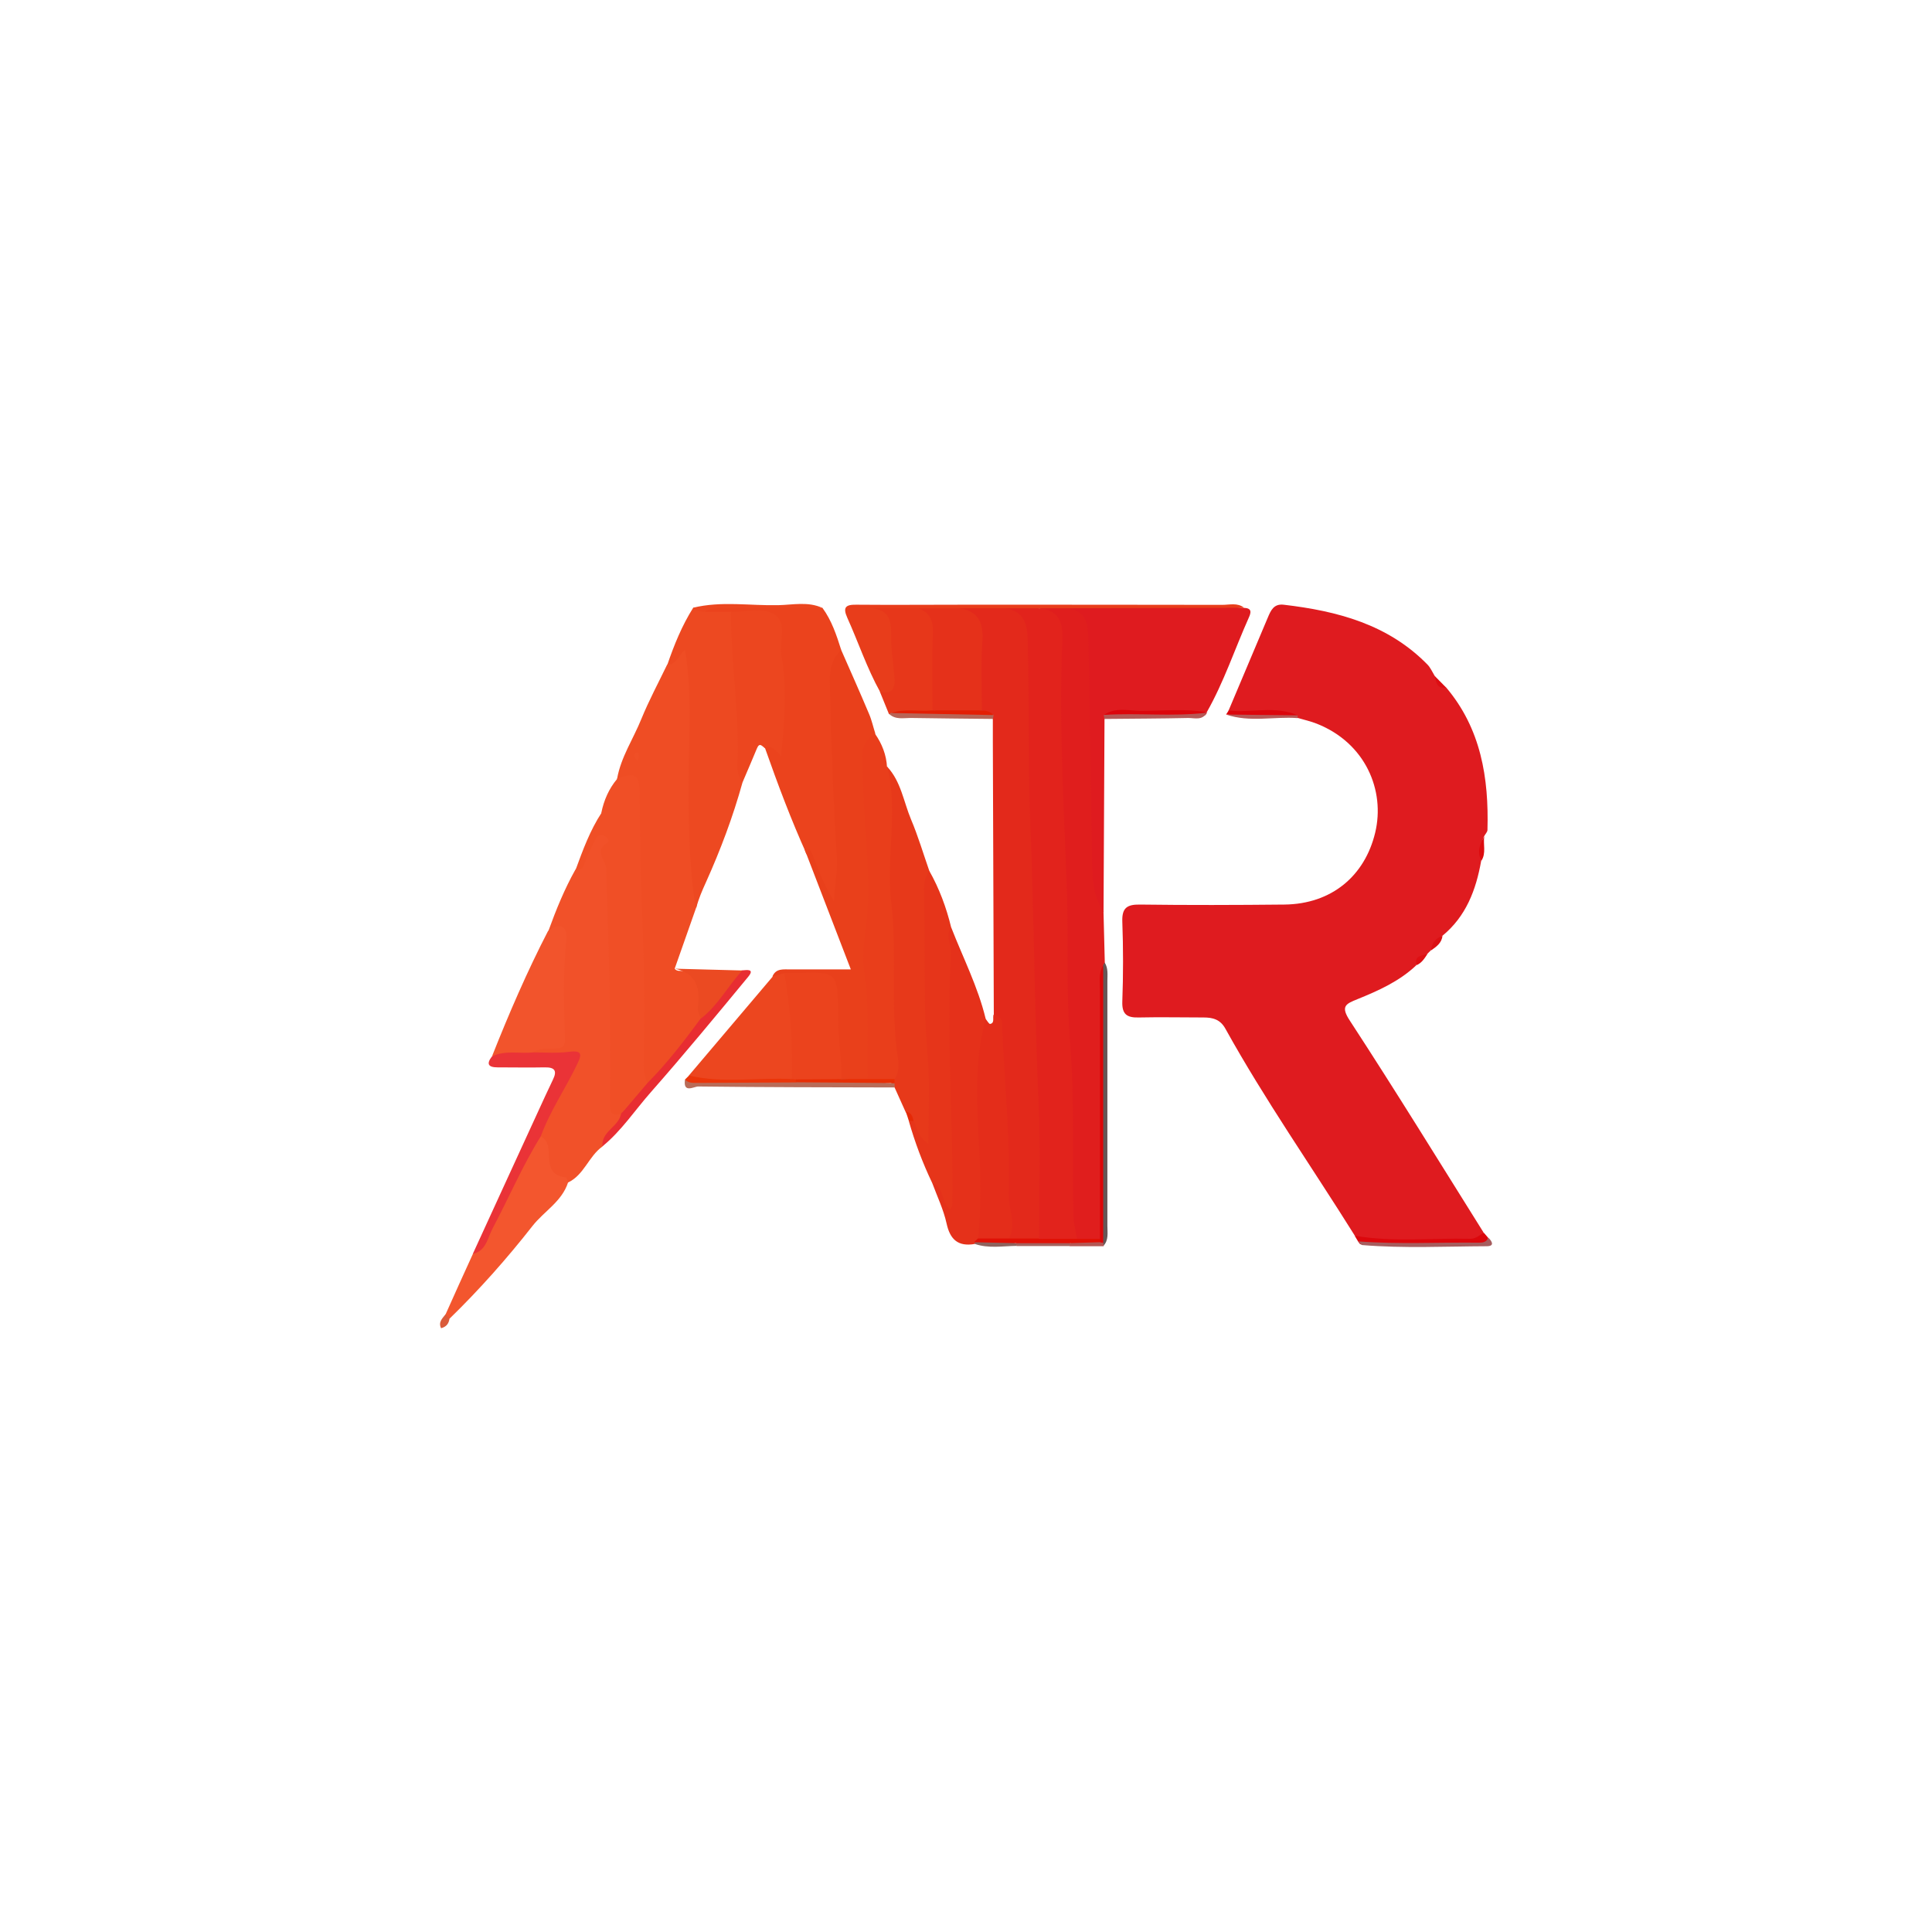 <?xml version="1.0" encoding="UTF-8"?>
<svg xmlns="http://www.w3.org/2000/svg" width="120" height="120" viewBox="0 0 120 120" fill="none">
  <g clip-path="url(#clip0_351_17335)">
    <path d="M76.313 44.124C77.122 42.206 77.932 40.288 78.741 38.37C78.931 37.92 79.111 37.49 79.73 37.56C83.067 37.95 86.224 38.779 88.672 41.287C88.852 41.477 88.962 41.736 89.102 41.966C89.272 42.266 89.441 42.576 89.811 42.686C91.989 45.253 92.479 48.321 92.389 51.548C92.389 51.678 92.249 51.808 92.179 51.947C91.919 52.427 92.089 52.957 91.999 53.466C91.679 55.275 91.06 56.923 89.581 58.132C89.302 58.412 89.042 58.691 88.862 59.041C88.792 59.111 88.712 59.181 88.642 59.261C88.352 59.431 88.043 59.581 87.963 59.96C86.914 60.95 85.625 61.529 84.316 62.059C83.577 62.358 83.247 62.498 83.856 63.417C86.684 67.753 89.401 72.169 92.149 76.556C92.069 77.125 91.659 77.185 91.2 77.195C89.242 77.195 87.283 77.195 85.325 77.195C84.856 77.195 84.506 76.995 84.146 76.745C81.469 72.459 78.561 68.313 76.113 63.897C75.793 63.317 75.334 63.197 74.754 63.197C73.416 63.197 72.077 63.167 70.738 63.197C69.999 63.217 69.679 63.008 69.709 62.198C69.769 60.55 69.769 58.891 69.709 57.243C69.679 56.394 69.999 56.174 70.798 56.184C73.785 56.224 76.783 56.214 79.77 56.184C82.727 56.154 84.776 54.385 85.415 51.718C86.044 49.1 84.816 46.153 81.798 44.954C81.399 44.794 80.979 44.704 80.569 44.584C80.469 44.494 80.35 44.434 80.22 44.394C79.28 44.324 78.331 44.394 77.392 44.354C77.013 44.344 76.593 44.464 76.283 44.114L76.313 44.124Z" fill="#DF1B1F"></path>
    <path d="M61.727 63.026C61.707 57.381 61.687 51.726 61.667 46.081C61.667 45.612 61.667 45.142 61.667 44.673C61.617 44.573 61.537 44.493 61.437 44.433C61.157 44.353 60.848 44.383 60.638 44.123C60.378 43.843 60.338 43.514 60.378 43.144C60.478 42.215 60.418 41.276 60.428 40.346C60.438 39.597 60.428 38.868 59.729 38.348C59.529 38.198 59.349 37.929 59.669 37.669C60.598 37.649 61.527 37.609 62.456 37.699C64.065 37.899 64.315 38.148 64.365 39.757C64.415 41.605 64.385 43.444 64.385 45.292C64.385 49.688 64.594 54.084 64.684 58.47C64.804 63.956 65.124 69.451 65.084 74.936C65.084 75.635 65.164 76.365 64.694 76.984C64.065 77.364 63.395 77.174 62.736 77.134C62.027 76.374 62.107 75.375 62.117 74.496C62.147 71.719 61.887 68.961 61.797 66.194C61.767 65.144 61.827 64.085 61.707 63.036L61.727 63.026Z" fill="#E3291B"></path>
    <path d="M38.329 48.369C38.568 47.02 39.338 45.892 39.837 44.653C40.307 43.504 40.896 42.405 41.436 41.285C41.905 41.046 41.806 40.087 42.535 40.267C43.364 40.476 43.274 41.325 43.304 41.945C43.454 44.842 43.324 47.74 43.344 50.637C43.354 52.556 43.714 54.484 43.234 56.392C42.795 57.651 42.345 58.91 41.905 60.169C42.045 60.349 42.245 60.289 42.435 60.309C43.544 60.399 43.944 60.838 43.814 61.957C43.764 62.417 43.764 62.876 43.774 63.336C42.984 64.705 41.755 65.734 40.876 67.033C40.636 67.382 40.287 67.552 39.857 67.263C39.468 66.963 39.458 66.523 39.428 66.094C39.378 65.424 39.378 64.765 39.398 64.095C39.557 59.509 39.098 54.933 39.168 50.347C39.178 49.518 38.768 48.949 38.309 48.359L38.329 48.369Z" fill="#EF4D24"></path>
    <path d="M68.541 56.642C68.571 57.691 68.591 58.74 68.621 59.789C68.621 59.939 68.601 60.089 68.571 60.239C68.531 65.325 68.571 70.41 68.551 75.495C68.551 75.995 68.661 76.514 68.401 76.994C67.901 77.304 67.382 77.204 66.852 77.094C66.333 76.714 66.123 76.195 66.133 75.565C66.133 75.366 66.113 75.176 66.113 74.976C66.253 69.351 65.913 63.746 65.813 58.121C65.703 52.116 65.324 46.112 65.404 40.107C65.413 39.178 64.744 38.638 64.484 37.879C64.984 37.419 65.593 37.729 66.143 37.659C66.333 37.719 66.523 37.779 66.722 37.749C67.791 37.619 68.081 38.229 68.131 39.148C68.231 41.296 68.051 43.444 68.151 45.592C68.311 49.279 67.871 52.975 68.551 56.642H68.541Z" fill="#E01E1D"></path>
    <path d="M68.543 56.64C67.994 55.791 67.844 54.862 67.834 53.853C67.784 49.167 67.684 44.481 67.604 39.805C67.584 38.816 67.524 37.857 66.186 37.787C66.625 37.517 67.105 37.647 67.554 37.657C70.791 37.707 74.039 37.507 77.276 37.757C77.795 37.777 77.695 38.077 77.555 38.386C76.686 40.335 76.017 42.363 74.958 44.231C73.409 44.541 71.85 44.301 70.302 44.371C69.832 44.391 69.363 44.341 68.903 44.421C68.783 44.471 68.683 44.551 68.603 44.661C68.583 48.657 68.563 52.654 68.543 56.64Z" fill="#DF1B1F"></path>
    <path d="M37.42 71.21C36.561 71.82 36.281 72.979 35.282 73.448C34.033 73.468 33.614 73.118 33.593 71.919C33.593 71.44 33.593 70.99 33.294 70.581C33.404 69.641 33.953 68.872 34.363 68.053C34.553 67.673 34.733 67.284 34.912 66.904C35.212 66.235 35.042 65.865 34.263 65.845C33.803 65.845 33.304 65.925 33.054 65.375C33.034 64.996 33.254 64.756 33.574 64.696C34.503 64.506 34.543 63.877 34.513 63.097C34.463 61.779 34.353 60.44 34.633 59.131C34.773 58.511 34.283 58.222 34.073 57.792C34.543 56.493 35.062 55.224 35.732 54.025C36.231 53.536 36.351 52.856 36.641 52.257C36.841 51.857 36.99 51.408 37.57 51.598C38.059 51.757 38.189 52.157 38.16 52.627C38.059 54.275 38.13 55.924 38.16 57.572C38.209 60.48 38.389 63.377 38.319 66.294C38.299 67.194 38.179 68.143 38.679 68.992C38.919 69.572 38.439 69.831 38.15 70.161C37.87 70.481 37.64 70.841 37.42 71.21Z" fill="#F15129"></path>
    <path d="M52.247 40.368C52.826 41.687 53.416 43.006 53.975 44.335C54.145 44.724 54.235 45.154 54.365 45.554C54.025 47.542 54.185 49.54 54.325 51.518C54.485 53.676 54.545 55.815 54.305 57.963C54.195 58.982 54.215 59.991 54.345 61.01C54.565 62.688 54.465 64.377 54.415 66.055C54.405 66.455 54.285 66.825 53.995 67.124C53.446 67.364 52.876 67.264 52.307 67.214C51.857 66.995 51.747 66.555 51.737 66.125C51.707 64.986 51.457 63.867 51.437 62.718C51.427 61.26 51.258 61.11 49.829 60.96C49.519 60.93 49.209 60.82 48.89 60.87C48.56 60.92 48.22 60.98 47.98 60.64C48.21 60.121 48.68 60.221 49.099 60.211C50.308 60.211 51.517 60.211 52.846 60.211C51.897 57.743 50.998 55.415 50.099 53.077C49.969 52.817 49.869 52.537 50.209 52.388C50.448 52.288 50.638 52.487 50.798 52.667C51.088 53.007 51.148 53.447 51.347 53.826C51.228 50.209 51.068 46.593 50.968 42.976C50.958 42.426 50.928 41.877 51.048 41.337C51.178 40.738 51.437 40.218 52.217 40.348L52.247 40.368Z" fill="#E9401B"></path>
    <path d="M52.248 40.367C51.699 40.886 51.529 41.536 51.539 42.285C51.619 45.922 51.739 49.549 51.978 53.175C52.038 53.995 51.878 54.834 51.788 55.953C51.129 54.864 50.799 53.925 50.43 53.005C50.22 52.496 50.17 52.866 50.12 53.096C49.141 50.937 48.312 48.719 47.522 46.481C47.402 46.352 47.342 46.132 47.412 46.052C48.721 44.693 47.972 43.024 48.122 41.496C48.142 41.306 48.052 41.106 48.022 40.916C47.775 39.358 46.823 38.542 45.164 38.468C44.625 38.478 44.055 38.618 43.706 38.019C43.696 37.779 43.825 37.649 44.055 37.659C46.393 37.689 48.741 37.529 51.079 37.749C51.658 38.538 51.958 39.448 52.248 40.367Z" fill="#EB431D"></path>
    <path d="M43.755 37.998C44.305 37.998 44.854 37.998 45.404 37.998C46.313 39.087 46.053 40.446 46.163 41.694C46.363 43.992 46.553 46.31 46.113 48.618C45.524 50.736 44.754 52.785 43.855 54.783C43.615 55.312 43.386 55.832 43.246 56.392C43.226 56.361 43.196 56.322 43.186 56.292C42.766 53.464 42.756 50.617 42.776 47.769C42.796 45.351 42.976 42.933 42.546 40.346C42.137 40.765 41.967 41.275 41.447 41.295C41.867 40.066 42.356 38.857 43.056 37.748C43.316 37.768 43.585 37.758 43.765 37.998H43.755Z" fill="#ED4921"></path>
    <path d="M55.113 47.629C55.963 48.548 56.123 49.787 56.582 50.886C57.022 51.925 57.341 53.004 57.711 54.063C58.141 58.889 57.971 63.735 58.241 68.57C58.271 69.12 58.251 69.669 58.191 70.209C58.141 70.619 58.051 71.028 57.591 71.118C57.042 71.228 57.032 70.689 56.842 70.389C56.782 70.289 56.762 70.169 56.722 70.059C56.602 69.71 56.532 69.32 56.242 69.05L55.563 67.541C55.473 67.442 55.393 67.332 55.323 67.212C55.273 67.082 55.253 66.952 55.253 66.812C54.954 61.337 54.644 55.862 54.834 50.367C54.854 49.857 54.804 49.348 54.684 48.848C54.564 48.358 54.594 47.909 55.093 47.619L55.113 47.629Z" fill="#E7391A"></path>
    <path d="M55.115 47.632C55.804 50.42 55.025 53.247 55.355 56.035C55.744 59.242 55.285 62.479 55.764 65.676C55.834 66.136 55.854 66.625 55.554 67.045C55.005 67.365 54.445 67.405 53.896 67.045C53.826 64.817 54.026 62.589 53.686 60.371C53.486 59.092 53.806 57.803 53.886 56.514C54.056 53.697 53.606 50.899 53.606 48.082C53.606 47.203 53.276 46.163 54.355 45.584C54.785 46.203 55.055 46.893 55.095 47.652L55.115 47.632Z" fill="#E93E1B"></path>
    <path d="M60.55 77.264C59.521 77.444 59.011 77.004 58.792 75.985C58.602 75.126 58.212 74.317 57.902 73.477C58.302 73.358 58.632 73.358 58.592 72.678C58.432 69.951 58.632 67.203 58.352 64.466C58.152 62.487 58.502 60.489 58.422 58.491C58.402 58.061 58.472 57.602 59.081 57.602C59.811 59.48 60.74 61.288 61.219 63.267C61.609 64.835 61.339 66.424 61.299 67.992C61.229 70.47 61.649 72.918 61.499 75.396C61.469 75.875 61.449 76.335 61.13 76.715C61.05 76.914 60.94 77.084 60.74 77.174C60.68 77.204 60.61 77.224 60.55 77.254V77.264Z" fill="#E5311A"></path>
    <path d="M59.081 57.603C58.671 58.133 59.101 58.662 59.071 59.202C58.761 64.407 59.231 69.612 59.151 74.818C59.151 74.888 59.091 74.958 59.021 75.127C58.422 74.698 58.671 73.709 57.902 73.479C57.303 72.23 56.823 70.941 56.443 69.612C56.553 69.552 56.653 69.552 56.743 69.642C56.973 70.032 56.973 70.561 57.662 71.041C57.662 69.093 57.762 67.354 57.622 65.626C57.542 64.567 57.462 63.518 57.453 62.459C57.432 60.031 57.432 57.613 57.392 55.185C57.392 54.766 57.502 54.416 57.712 54.076C58.342 55.185 58.781 56.374 59.081 57.613V57.603Z" fill="#E6351A"></path>
    <path d="M46.112 48.611C45.822 48.252 45.792 47.792 45.812 47.382C45.932 44.235 45.392 41.128 45.403 37.991C46.302 38.041 47.321 37.691 48.07 38.151C48.949 38.69 48.38 39.819 48.53 40.668C48.899 42.707 48.739 44.745 48.51 46.963C48.044 46.417 47.714 46.254 47.521 46.473C47.341 46.363 47.181 46.074 47.011 46.493C46.721 47.203 46.412 47.902 46.112 48.611Z" fill="#EC461F"></path>
    <path d="M38.329 48.372C39.468 47.922 39.737 48.102 39.737 49.431C39.708 54.806 40.157 60.171 39.987 65.546C39.967 66.136 39.937 66.725 40.217 67.275C39.927 68.054 39.588 68.803 38.668 69.033C38.149 68.334 38.169 67.505 38.229 66.715C38.479 63.588 38.179 60.471 38.119 57.344C38.089 55.815 37.999 54.286 38.159 52.768C38.259 51.849 38.089 51.069 37.35 50.48C37.51 49.7 37.819 48.991 38.329 48.382V48.372Z" fill="#F04F26"></path>
    <path d="M48.011 60.649L48.72 60.44C48.97 60.679 49.349 60.829 49.389 61.209C49.579 62.947 49.929 64.676 49.649 66.434C49.609 66.704 49.469 66.944 49.259 67.133C47.311 67.413 45.363 67.223 43.415 67.243C43.115 67.243 42.895 67.094 42.785 66.804C44.524 64.756 46.262 62.697 48.001 60.649H48.011Z" fill="#EC461F"></path>
    <path d="M60.758 76.947C60.908 75.358 60.928 73.78 60.858 72.171C60.728 69.204 60.419 66.216 61.218 63.279C61.308 63.389 61.428 63.609 61.498 63.599C61.807 63.539 61.628 63.219 61.727 63.029C62.007 63.099 62.227 63.199 62.237 63.559C62.377 67.096 62.757 70.632 62.647 74.179C62.617 75.099 63.176 76.028 62.647 76.947C62.017 77.307 61.388 77.317 60.758 76.947Z" fill="#E42D1A"></path>
    <path d="M33.594 70.569C33.874 70.749 34.023 70.998 34.063 71.328C34.143 72.097 33.974 73.037 35.172 73.127C35.212 73.127 35.242 73.336 35.282 73.446C34.903 74.625 33.804 75.225 33.084 76.134C31.496 78.162 29.777 80.1 27.919 81.909C27.719 81.919 27.519 81.919 27.679 81.629C28.239 80.38 28.798 79.131 29.368 77.892C30.457 76.573 30.906 74.915 31.706 73.446C32.115 72.697 32.515 71.918 32.825 71.108C32.944 70.799 33.114 70.419 33.594 70.579V70.569Z" fill="#F3562E"></path>
    <path d="M34.063 57.81C34.873 57.2 35.272 57.64 35.182 58.409C34.953 60.478 35.042 62.536 35.092 64.604C35.102 65.043 34.833 65.113 34.493 65.133C34.033 65.163 33.544 65.073 33.124 65.353C32.345 66.183 31.456 65.903 30.566 65.593C31.616 62.945 32.745 60.328 34.053 57.8L34.063 57.81Z" fill="#F2542C"></path>
    <path d="M37.35 50.467C37.77 50.477 37.87 50.037 38.23 49.857C38.629 50.207 38.55 50.687 38.559 51.136C38.569 52.705 38.619 54.273 38.559 55.832C38.43 58.929 38.819 61.997 38.809 65.084C38.809 65.673 38.839 66.263 38.599 66.822C38.27 67.592 38.619 67.692 39.289 67.452C39.219 68.041 38.589 68.341 38.819 68.921C38.869 69.12 38.789 69.2 38.589 69.16C37.9 69.41 37.88 68.97 37.89 68.491C37.95 63.645 37.82 58.8 37.65 53.954C37.63 53.434 36.851 52.835 37.75 52.335C37.87 52.265 37.75 52.045 37.6 51.956C37.361 51.806 37.131 51.856 37.001 52.095C36.791 52.475 36.641 52.875 36.441 53.254C36.272 53.564 36.341 54.104 35.752 54.024C36.202 52.795 36.651 51.566 37.38 50.457L37.35 50.467Z" fill="#F04F26"></path>
    <path d="M55.215 44.353C55.025 43.894 54.845 43.434 54.655 42.974C55.085 41.326 55.295 39.707 53.896 38.359C53.756 38.219 53.606 38.059 53.656 37.859C53.716 37.619 53.956 37.649 54.146 37.649C55.165 37.689 56.184 37.549 57.193 37.729C57.723 37.759 58.312 37.829 58.352 38.468C58.482 40.327 58.722 42.195 58.182 44.034C57.393 44.693 56.464 44.223 55.615 44.363C55.475 44.363 55.345 44.363 55.205 44.353H55.215Z" fill="#E7371A"></path>
    <path d="M57.002 37.779H54.184C55.213 37.899 55.373 38.548 55.353 39.447C55.333 40.347 55.493 41.246 55.563 42.145C55.603 42.775 55.383 43.144 54.664 42.974C53.845 41.496 53.315 39.897 52.626 38.368C52.336 37.719 52.526 37.549 53.185 37.559C55.423 37.579 57.661 37.559 59.899 37.559C65.234 37.559 70.58 37.559 75.915 37.569C76.375 37.569 76.864 37.419 77.274 37.749C73.577 37.759 69.88 37.769 66.184 37.779C65.634 37.779 65.095 37.779 64.545 37.779C63.836 38.288 63.126 37.759 62.427 37.779C61.488 37.779 60.539 37.779 59.599 37.779C59.26 38.248 58.78 38.368 58.301 38.119C57.881 37.889 57.421 37.949 57.002 37.779Z" fill="#E83D1B"></path>
    <path d="M30.574 65.606C31.393 65.217 32.273 65.457 33.132 65.367C33.871 65.367 34.621 65.427 35.36 65.327C36.169 65.227 36.139 65.506 35.859 66.076C35.14 67.595 34.171 68.983 33.592 70.572C32.453 72.4 31.613 74.388 30.604 76.287C30.284 76.876 30.215 77.686 29.365 77.885C30.714 74.948 32.053 72.011 33.402 69.083C33.711 68.404 34.021 67.734 34.341 67.065C34.611 66.516 34.471 66.286 33.841 66.296C32.862 66.316 31.883 66.296 30.904 66.296C30.304 66.296 30.204 66.066 30.564 65.606H30.574Z" fill="#EA3337"></path>
    <path d="M38.579 69.163C38.659 69.083 38.729 69.003 38.809 68.923C39.278 68.374 39.748 67.824 40.218 67.264C41.447 66.026 42.496 64.657 43.525 63.258C43.924 61.869 44.634 60.75 46.092 60.271C46.392 60.251 46.892 60.161 46.472 60.67C44.484 63.078 42.496 65.486 40.437 67.824C39.438 68.953 38.599 70.242 37.42 71.201C37.34 70.252 38.459 69.982 38.579 69.153V69.163Z" fill="#E82D32"></path>
    <path d="M46.104 60.278C45.215 61.247 44.595 62.446 43.536 63.265C43.466 63.045 43.306 62.816 43.337 62.606C43.506 61.407 43.276 60.468 41.928 60.168C43.327 60.208 44.715 60.238 46.104 60.278Z" fill="#EB4A22"></path>
    <path d="M68.522 59.951C68.552 59.891 68.582 59.841 68.612 59.781C68.842 60.141 68.782 60.541 68.782 60.93C68.782 66.006 68.782 71.081 68.782 76.147C68.782 76.566 68.872 77.026 68.532 77.386C68.442 77.256 68.402 77.106 68.422 76.956C68.442 71.711 68.422 66.475 68.432 61.23C68.432 60.8 68.352 60.371 68.512 59.951H68.522Z" fill="#665656"></path>
    <path d="M55.564 67.294C55.564 67.374 55.564 67.464 55.574 67.544C51.508 67.534 47.431 67.534 43.365 67.484C43.105 67.484 42.416 67.934 42.545 67.055C44.843 67.164 47.151 67.284 49.449 67.004C51.498 66.805 53.526 67.204 55.564 67.284V67.294Z" fill="#B86C59"></path>
    <path d="M84.156 76.754C86.534 77.164 88.932 76.884 91.32 76.944C91.66 76.944 91.9 76.724 92.159 76.564C92.249 76.664 92.329 76.764 92.419 76.864C92.529 77.184 92.349 77.304 92.079 77.304C89.552 77.304 87.034 77.344 84.506 77.284C84.456 77.284 84.406 77.174 84.356 77.114C84.286 76.994 84.216 76.884 84.147 76.764L84.156 76.754Z" fill="#DC070C"></path>
    <path d="M43.756 37.998C43.496 37.998 43.247 37.948 43.047 37.748C44.795 37.319 46.584 37.628 48.342 37.588C49.251 37.568 50.191 37.349 51.08 37.758C49.092 37.758 47.103 37.758 45.115 37.778C44.655 37.778 44.166 37.708 43.756 38.008V37.998Z" fill="#EC461F"></path>
    <path d="M84.371 77.105C86.869 77.295 89.367 77.155 91.874 77.185C92.114 77.185 92.344 77.145 92.434 76.865C92.654 77.075 92.864 77.395 92.364 77.405C89.786 77.415 87.199 77.545 84.621 77.335C84.531 77.335 84.451 77.185 84.371 77.105Z" fill="#A65D5E"></path>
    <path d="M49.431 67.232C47.393 67.242 45.354 67.252 43.316 67.262C43.046 67.262 42.757 67.282 42.547 67.052C42.627 66.973 42.717 66.883 42.797 66.803C44.915 67.302 47.063 66.913 49.191 67.022C49.261 66.943 49.341 66.933 49.441 66.983C49.501 67.073 49.501 67.152 49.441 67.232H49.431Z" fill="#EB350A"></path>
    <path d="M68.562 44.404C69.282 43.914 70.091 44.144 70.861 44.154C72.229 44.154 73.598 44.005 74.957 44.234V44.274C74.867 44.504 74.677 44.504 74.477 44.494C72.509 44.444 70.541 44.604 68.573 44.414L68.562 44.404Z" fill="#DC050B"></path>
    <path d="M68.563 44.406C70.691 44.266 72.829 44.525 74.947 44.266C74.687 44.765 74.208 44.595 73.808 44.595C72.07 44.635 70.331 44.635 68.593 44.655C68.583 44.575 68.573 44.485 68.553 44.406H68.563Z" fill="#B65856"></path>
    <path d="M61.711 44.414C61.701 44.494 61.681 44.574 61.671 44.654C59.962 44.634 58.264 44.624 56.555 44.594C56.106 44.594 55.616 44.714 55.227 44.344C55.267 44.314 55.316 44.294 55.376 44.274C56.495 44.164 57.624 44.264 58.753 44.044C59.733 43.855 60.772 43.955 61.721 44.404L61.711 44.414Z" fill="#B86456"></path>
    <path d="M80.6 44.434C80.6 44.494 80.59 44.544 80.6 44.603C79.121 44.494 77.623 44.883 76.164 44.384C77.643 44.214 79.131 44.104 80.61 44.434H80.6Z" fill="#B85856"></path>
    <path d="M80.6 44.431C79.122 44.411 77.633 44.401 76.154 44.381C76.204 44.301 76.264 44.211 76.314 44.132C77.733 44.291 79.202 43.812 80.6 44.431Z" fill="#DC050B"></path>
    <path d="M66.436 77.394C65.337 77.394 64.238 77.394 63.139 77.394C63.059 77.234 63.109 77.135 63.279 77.095C64.308 77.274 65.317 76.515 66.356 77.025C66.476 77.124 66.506 77.244 66.446 77.394H66.436Z" fill="#A4615D"></path>
    <path d="M63.119 77.225C63.119 77.275 63.119 77.335 63.129 77.385C62.27 77.395 61.401 77.555 60.551 77.265L60.522 77.165C61.391 77.035 62.26 76.945 63.119 77.225Z" fill="#8E635E"></path>
    <path d="M66.436 77.394C66.436 77.344 66.436 77.284 66.436 77.235C66.985 76.885 67.594 77.175 68.174 77.085C68.314 77.075 68.434 77.115 68.534 77.215C68.544 77.275 68.554 77.335 68.554 77.404C67.854 77.404 67.145 77.404 66.445 77.404L66.436 77.394Z" fill="#B45754"></path>
    <path d="M92.011 53.466C91.732 52.916 91.912 52.427 92.191 51.947C92.111 52.447 92.321 52.986 92.011 53.466Z" fill="#DD0A0E"></path>
    <path d="M27.677 81.629C27.757 81.719 27.837 81.819 27.917 81.909C27.877 82.198 27.737 82.408 27.397 82.498C27.207 82.109 27.487 81.879 27.677 81.629Z" fill="#DA5B3A"></path>
    <path d="M87.984 59.949C87.824 59.34 88.314 59.36 88.664 59.25C88.484 59.52 88.314 59.809 87.984 59.949Z" fill="#DE0F13"></path>
    <path d="M88.875 59.04C88.935 58.59 89.155 58.271 89.594 58.131C89.544 58.581 89.205 58.81 88.875 59.04Z" fill="#DB1013"></path>
    <path d="M89.813 42.696C89.223 42.806 89.213 42.346 89.103 41.977C89.343 42.216 89.573 42.456 89.813 42.696Z" fill="#DD0E13"></path>
    <path d="M56.743 69.632C56.644 69.632 56.544 69.612 56.444 69.603C56.384 69.413 56.324 69.223 56.254 69.043C56.604 69.083 56.684 69.343 56.743 69.632Z" fill="#E62906"></path>
    <path d="M62.438 37.779C63.147 37.779 63.856 37.779 64.556 37.779C65.795 37.919 66.034 38.669 65.985 39.807C65.765 44.943 66.085 50.088 66.264 55.214C66.374 58.391 66.214 61.578 66.464 64.735C66.754 68.342 66.584 71.949 66.674 75.556C66.684 76.025 66.824 76.485 66.894 76.945C66.105 77.144 65.315 77.144 64.536 76.945C64.536 74.197 64.636 71.439 64.516 68.692C64.256 62.847 64.226 57.002 63.996 51.157C63.856 47.381 63.926 43.614 63.837 39.847C63.816 38.818 63.647 37.959 62.428 37.779H62.438Z" fill="#E2231C"></path>
    <path d="M57.002 37.782C57.871 37.782 58.73 37.782 59.6 37.782C60.789 37.971 61.098 38.701 61.018 39.84C60.919 41.258 60.988 42.697 60.988 44.126C59.969 44.336 58.94 44.326 57.921 44.126C57.921 42.517 57.881 40.909 57.941 39.3C57.971 38.531 57.741 38.021 57.002 37.772V37.782Z" fill="#E5311A"></path>
    <path d="M64.536 76.946C65.326 76.946 66.115 76.946 66.894 76.946C67.364 76.946 67.834 76.946 68.303 76.946C68.383 76.996 68.413 77.036 68.383 77.086C68.353 77.136 68.333 77.156 68.303 77.156C67.674 77.176 67.044 77.195 66.405 77.216C65.306 77.216 64.207 77.216 63.098 77.216C62.228 77.195 61.369 77.176 60.5 77.156C60.58 77.076 60.66 77.006 60.74 76.926C61.369 76.926 61.999 76.926 62.628 76.926C63.258 76.926 63.887 76.926 64.516 76.926L64.536 76.946Z" fill="#E01106"></path>
    <path d="M57.931 44.125C58.95 44.125 59.979 44.125 60.998 44.125C61.268 44.145 61.518 44.195 61.708 44.415C59.59 44.375 57.481 44.325 55.363 44.285C56.203 43.995 57.072 44.205 57.921 44.125H57.931Z" fill="#E31E04"></path>
    <path d="M39.59 47.261C39.49 47.121 39.42 47.051 39.39 46.971C39.38 46.921 39.42 46.822 39.47 46.791C39.59 46.722 39.68 46.791 39.69 46.911C39.69 47.001 39.64 47.091 39.59 47.261Z" fill="#F04F26"></path>
    <path d="M68.322 77.164C68.322 77.094 68.322 77.024 68.322 76.944C68.322 71.779 68.322 66.613 68.322 61.438C68.322 60.938 68.232 60.419 68.522 59.949C68.522 65.694 68.522 71.449 68.522 77.194C68.452 77.194 68.382 77.174 68.312 77.154L68.322 77.164Z" fill="#DD0608"></path>
    <path d="M49.428 67.042C49.348 67.042 49.268 67.032 49.188 67.022C49.238 64.814 49.098 62.616 48.719 60.438C52.036 60.438 52.056 59.968 52.066 63.415C52.066 64.604 52.286 65.813 52.256 67.022C51.316 67.242 50.367 67.212 49.428 67.042Z" fill="#EB431D"></path>
    <path d="M49.43 67.043C50.369 67.043 51.318 67.033 52.257 67.023C52.807 67.023 53.356 67.023 53.906 67.023C54.455 67.023 55.005 67.023 55.564 67.023C55.564 67.103 55.564 67.193 55.564 67.273C53.516 67.253 51.478 67.233 49.43 67.223C49.43 67.163 49.43 67.093 49.43 67.033V67.043Z" fill="#E82E05"></path>
  </g>
  <defs>
    <clipPath id="clip0_351_17335">
      <rect width="65.322" height="45" fill="white" transform="translate(27.34 37.5)"></rect>
    </clipPath>
  </defs>
</svg>
